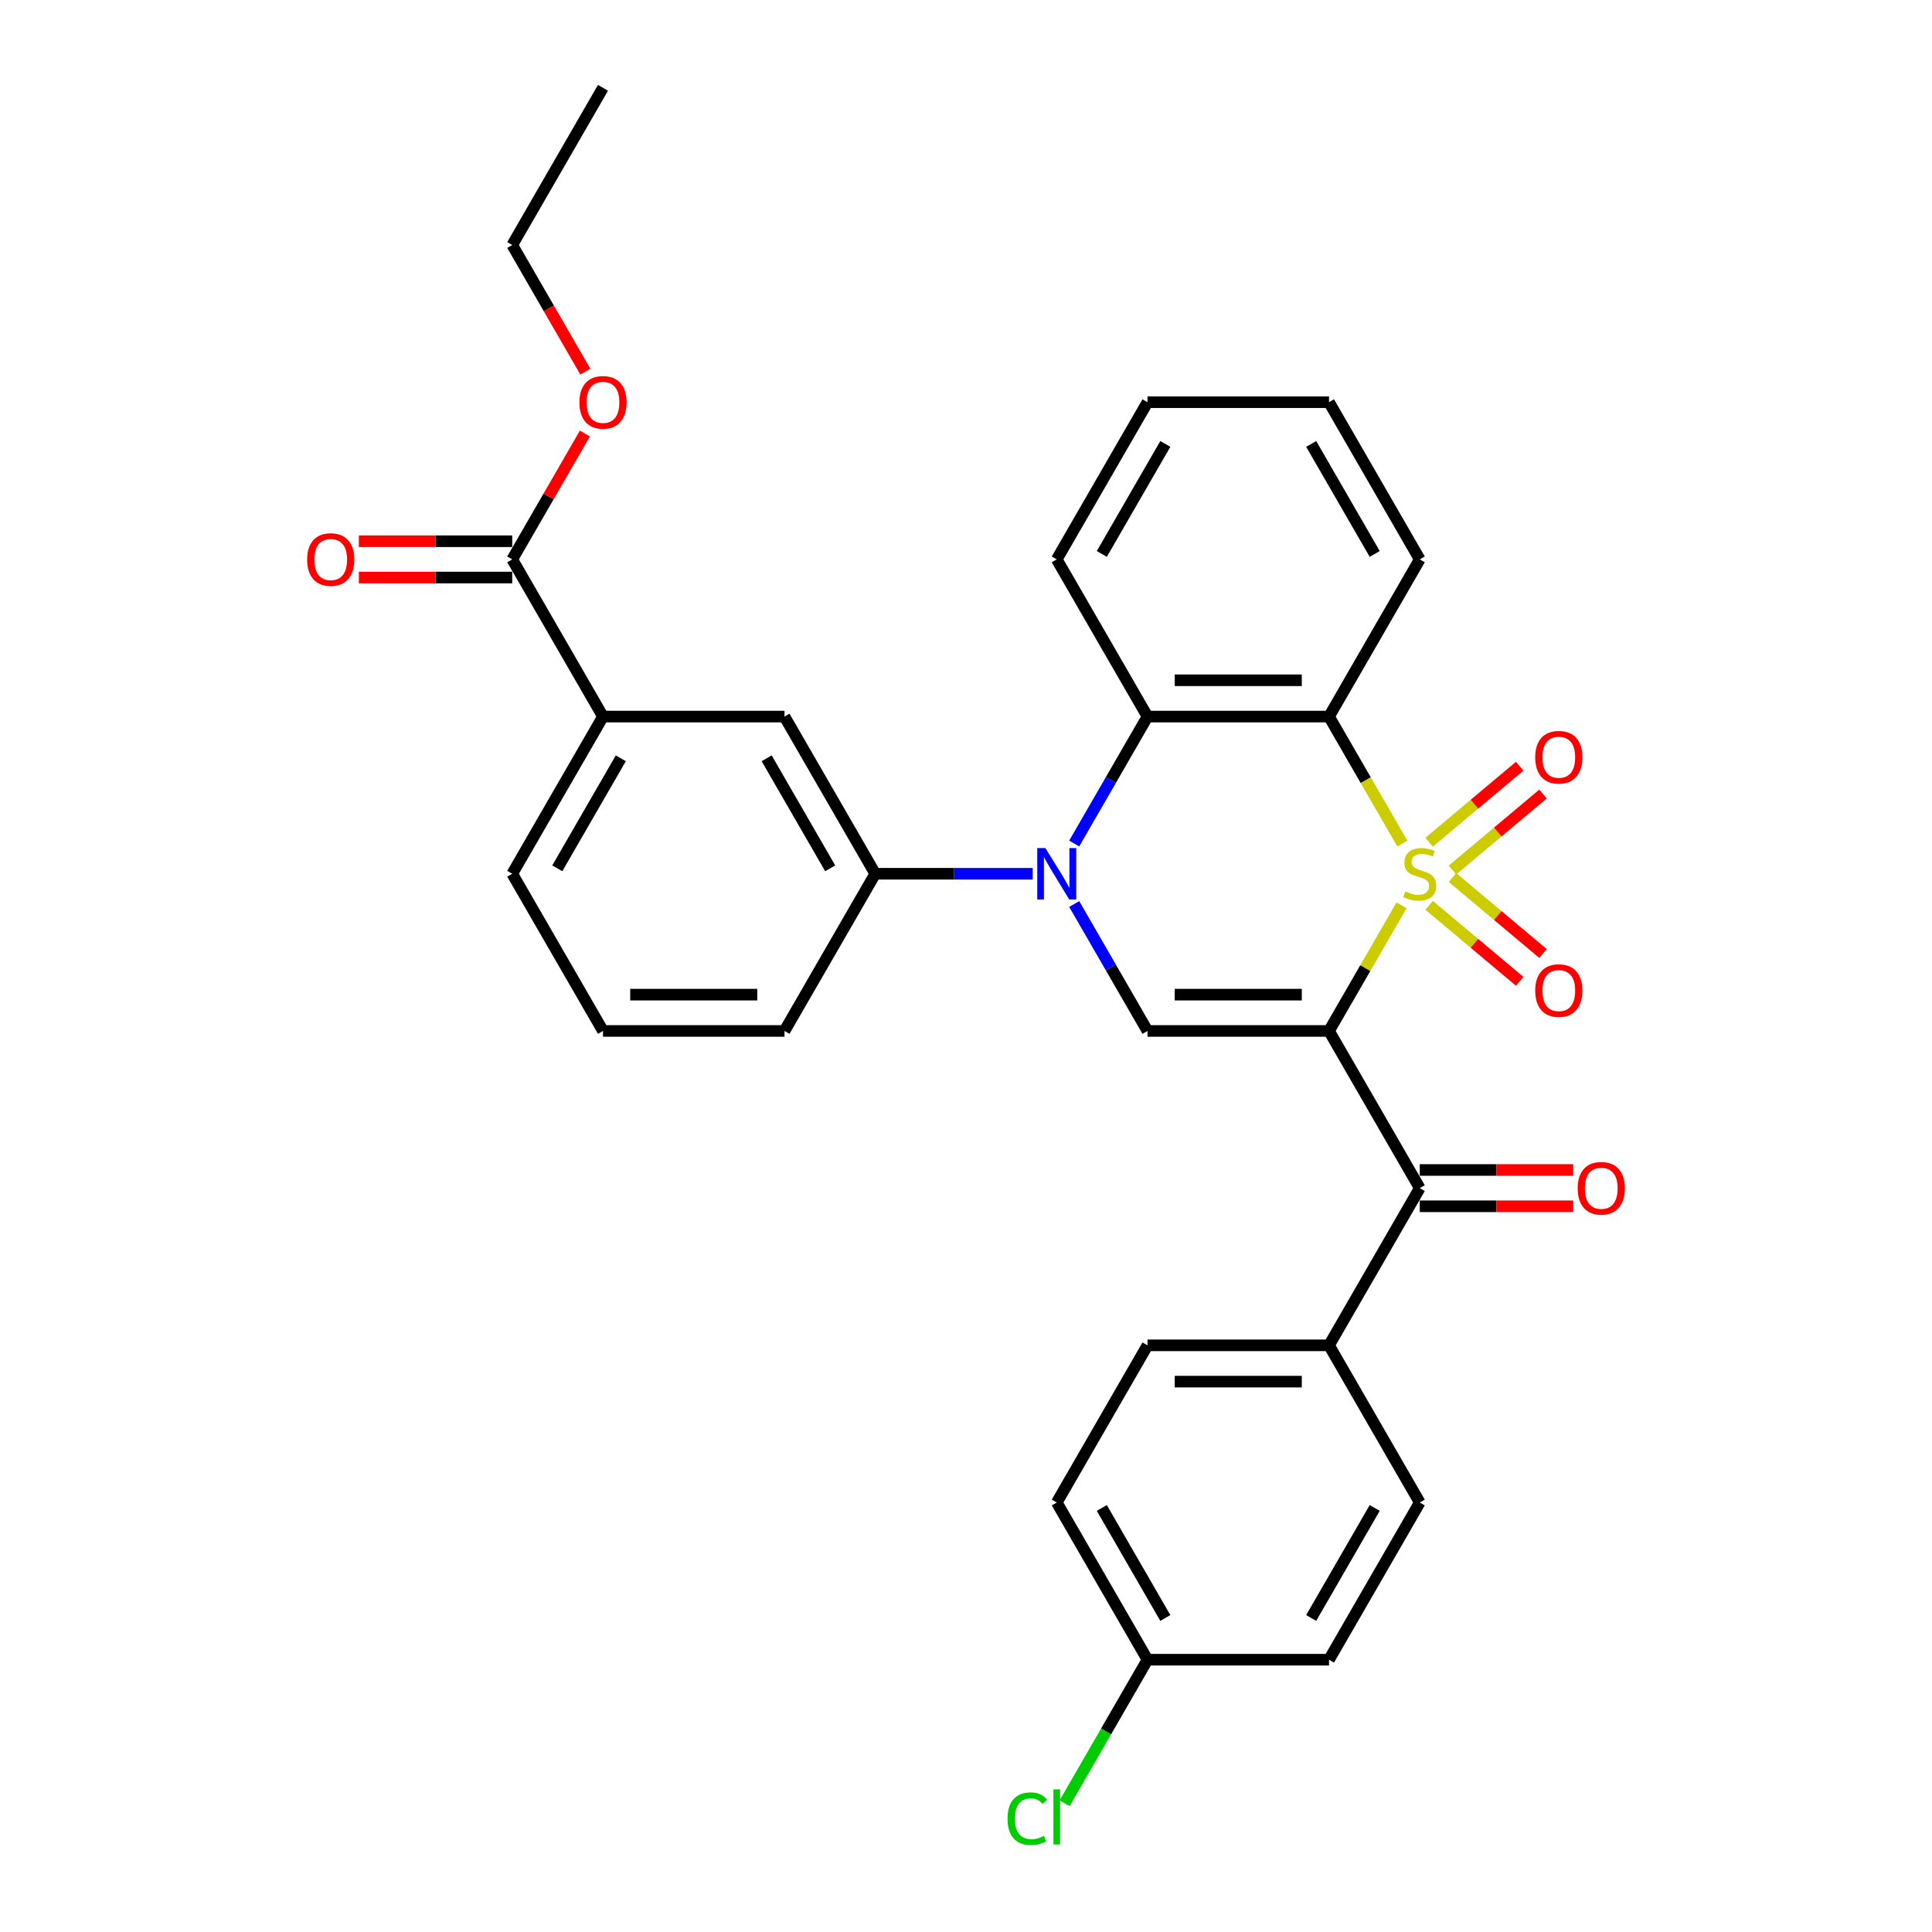 <?xml version='1.0' encoding='iso-8859-1'?>
<svg version='1.1' baseProfile='full'
              xmlns='http://www.w3.org/2000/svg'
                      xmlns:rdkit='http://www.rdkit.org/xml'
                      xmlns:xlink='http://www.w3.org/1999/xlink'
                  xml:space='preserve'
width='1000px' height='1000px' viewBox='0 0 1000 1000'>
<!-- END OF HEADER -->
<rect style='opacity:1.0;fill:#FFFFFF;stroke:none' width='1000' height='1000' x='0' y='0'> </rect>
<path class='bond-0' d='M 725.441,468.586 L 706.668,501.102' style='fill:none;fill-rule:evenodd;stroke:#CCCC00;stroke-width:6px;stroke-linecap:butt;stroke-linejoin:miter;stroke-opacity:1' />
<path class='bond-0' d='M 706.668,501.102 L 687.894,533.618' style='fill:none;fill-rule:evenodd;stroke:#000000;stroke-width:6px;stroke-linecap:butt;stroke-linejoin:miter;stroke-opacity:1' />
<path class='bond-1' d='M 725.853,436.644 L 706.874,403.77' style='fill:none;fill-rule:evenodd;stroke:#CCCC00;stroke-width:6px;stroke-linecap:butt;stroke-linejoin:miter;stroke-opacity:1' />
<path class='bond-1' d='M 706.874,403.77 L 687.894,370.897' style='fill:none;fill-rule:evenodd;stroke:#000000;stroke-width:6px;stroke-linecap:butt;stroke-linejoin:miter;stroke-opacity:1' />
<path class='bond-7' d='M 751.786,450.326 L 775.227,430.657' style='fill:none;fill-rule:evenodd;stroke:#CCCC00;stroke-width:6px;stroke-linecap:butt;stroke-linejoin:miter;stroke-opacity:1' />
<path class='bond-7' d='M 775.227,430.657 L 798.668,410.987' style='fill:none;fill-rule:evenodd;stroke:#FF0000;stroke-width:6px;stroke-linecap:butt;stroke-linejoin:miter;stroke-opacity:1' />
<path class='bond-7' d='M 739.708,435.932 L 763.149,416.263' style='fill:none;fill-rule:evenodd;stroke:#CCCC00;stroke-width:6px;stroke-linecap:butt;stroke-linejoin:miter;stroke-opacity:1' />
<path class='bond-7' d='M 763.149,416.263 L 786.59,396.594' style='fill:none;fill-rule:evenodd;stroke:#FF0000;stroke-width:6px;stroke-linecap:butt;stroke-linejoin:miter;stroke-opacity:1' />
<path class='bond-8' d='M 739.708,468.583 L 763.149,488.252' style='fill:none;fill-rule:evenodd;stroke:#CCCC00;stroke-width:6px;stroke-linecap:butt;stroke-linejoin:miter;stroke-opacity:1' />
<path class='bond-8' d='M 763.149,488.252 L 786.59,507.922' style='fill:none;fill-rule:evenodd;stroke:#FF0000;stroke-width:6px;stroke-linecap:butt;stroke-linejoin:miter;stroke-opacity:1' />
<path class='bond-8' d='M 751.786,454.19 L 775.227,473.859' style='fill:none;fill-rule:evenodd;stroke:#CCCC00;stroke-width:6px;stroke-linecap:butt;stroke-linejoin:miter;stroke-opacity:1' />
<path class='bond-8' d='M 775.227,473.859 L 798.668,493.528' style='fill:none;fill-rule:evenodd;stroke:#FF0000;stroke-width:6px;stroke-linecap:butt;stroke-linejoin:miter;stroke-opacity:1' />
<path class='bond-3' d='M 687.894,533.618 L 593.947,533.618' style='fill:none;fill-rule:evenodd;stroke:#000000;stroke-width:6px;stroke-linecap:butt;stroke-linejoin:miter;stroke-opacity:1' />
<path class='bond-3' d='M 673.802,514.829 L 608.039,514.829' style='fill:none;fill-rule:evenodd;stroke:#000000;stroke-width:6px;stroke-linecap:butt;stroke-linejoin:miter;stroke-opacity:1' />
<path class='bond-5' d='M 687.894,533.618 L 734.868,614.979' style='fill:none;fill-rule:evenodd;stroke:#000000;stroke-width:6px;stroke-linecap:butt;stroke-linejoin:miter;stroke-opacity:1' />
<path class='bond-4' d='M 687.894,370.897 L 593.947,370.897' style='fill:none;fill-rule:evenodd;stroke:#000000;stroke-width:6px;stroke-linecap:butt;stroke-linejoin:miter;stroke-opacity:1' />
<path class='bond-4' d='M 673.802,352.108 L 608.039,352.108' style='fill:none;fill-rule:evenodd;stroke:#000000;stroke-width:6px;stroke-linecap:butt;stroke-linejoin:miter;stroke-opacity:1' />
<path class='bond-17' d='M 687.894,370.897 L 734.868,289.536' style='fill:none;fill-rule:evenodd;stroke:#000000;stroke-width:6px;stroke-linecap:butt;stroke-linejoin:miter;stroke-opacity:1' />
<path class='bond-2' d='M 556.01,436.606 L 574.979,403.752' style='fill:none;fill-rule:evenodd;stroke:#0000FF;stroke-width:6px;stroke-linecap:butt;stroke-linejoin:miter;stroke-opacity:1' />
<path class='bond-2' d='M 574.979,403.752 L 593.947,370.897' style='fill:none;fill-rule:evenodd;stroke:#000000;stroke-width:6px;stroke-linecap:butt;stroke-linejoin:miter;stroke-opacity:1' />
<path class='bond-6' d='M 534.535,452.258 L 493.781,452.258' style='fill:none;fill-rule:evenodd;stroke:#0000FF;stroke-width:6px;stroke-linecap:butt;stroke-linejoin:miter;stroke-opacity:1' />
<path class='bond-6' d='M 493.781,452.258 L 453.026,452.258' style='fill:none;fill-rule:evenodd;stroke:#000000;stroke-width:6px;stroke-linecap:butt;stroke-linejoin:miter;stroke-opacity:1' />
<path class='bond-31' d='M 556.01,467.909 L 574.979,500.764' style='fill:none;fill-rule:evenodd;stroke:#0000FF;stroke-width:6px;stroke-linecap:butt;stroke-linejoin:miter;stroke-opacity:1' />
<path class='bond-31' d='M 574.979,500.764 L 593.947,533.618' style='fill:none;fill-rule:evenodd;stroke:#000000;stroke-width:6px;stroke-linecap:butt;stroke-linejoin:miter;stroke-opacity:1' />
<path class='bond-23' d='M 593.947,370.897 L 546.974,289.536' style='fill:none;fill-rule:evenodd;stroke:#000000;stroke-width:6px;stroke-linecap:butt;stroke-linejoin:miter;stroke-opacity:1' />
<path class='bond-12' d='M 734.868,614.979 L 687.894,696.34' style='fill:none;fill-rule:evenodd;stroke:#000000;stroke-width:6px;stroke-linecap:butt;stroke-linejoin:miter;stroke-opacity:1' />
<path class='bond-13' d='M 734.868,624.374 L 774.561,624.374' style='fill:none;fill-rule:evenodd;stroke:#000000;stroke-width:6px;stroke-linecap:butt;stroke-linejoin:miter;stroke-opacity:1' />
<path class='bond-13' d='M 774.561,624.374 L 814.253,624.374' style='fill:none;fill-rule:evenodd;stroke:#FF0000;stroke-width:6px;stroke-linecap:butt;stroke-linejoin:miter;stroke-opacity:1' />
<path class='bond-13' d='M 734.868,605.584 L 774.561,605.584' style='fill:none;fill-rule:evenodd;stroke:#000000;stroke-width:6px;stroke-linecap:butt;stroke-linejoin:miter;stroke-opacity:1' />
<path class='bond-13' d='M 774.561,605.584 L 814.253,605.584' style='fill:none;fill-rule:evenodd;stroke:#FF0000;stroke-width:6px;stroke-linecap:butt;stroke-linejoin:miter;stroke-opacity:1' />
<path class='bond-10' d='M 453.026,452.258 L 406.053,370.897' style='fill:none;fill-rule:evenodd;stroke:#000000;stroke-width:6px;stroke-linecap:butt;stroke-linejoin:miter;stroke-opacity:1' />
<path class='bond-10' d='M 429.708,449.448 L 396.827,392.496' style='fill:none;fill-rule:evenodd;stroke:#000000;stroke-width:6px;stroke-linecap:butt;stroke-linejoin:miter;stroke-opacity:1' />
<path class='bond-24' d='M 453.026,452.258 L 406.053,533.618' style='fill:none;fill-rule:evenodd;stroke:#000000;stroke-width:6px;stroke-linecap:butt;stroke-linejoin:miter;stroke-opacity:1' />
<path class='bond-9' d='M 265.132,289.536 L 312.106,370.897' style='fill:none;fill-rule:evenodd;stroke:#000000;stroke-width:6px;stroke-linecap:butt;stroke-linejoin:miter;stroke-opacity:1' />
<path class='bond-14' d='M 265.132,280.142 L 225.439,280.142' style='fill:none;fill-rule:evenodd;stroke:#000000;stroke-width:6px;stroke-linecap:butt;stroke-linejoin:miter;stroke-opacity:1' />
<path class='bond-14' d='M 225.439,280.142 L 185.747,280.142' style='fill:none;fill-rule:evenodd;stroke:#FF0000;stroke-width:6px;stroke-linecap:butt;stroke-linejoin:miter;stroke-opacity:1' />
<path class='bond-14' d='M 265.132,298.931 L 225.439,298.931' style='fill:none;fill-rule:evenodd;stroke:#000000;stroke-width:6px;stroke-linecap:butt;stroke-linejoin:miter;stroke-opacity:1' />
<path class='bond-14' d='M 225.439,298.931 L 185.747,298.931' style='fill:none;fill-rule:evenodd;stroke:#FF0000;stroke-width:6px;stroke-linecap:butt;stroke-linejoin:miter;stroke-opacity:1' />
<path class='bond-19' d='M 265.132,289.536 L 283.938,256.964' style='fill:none;fill-rule:evenodd;stroke:#000000;stroke-width:6px;stroke-linecap:butt;stroke-linejoin:miter;stroke-opacity:1' />
<path class='bond-19' d='M 283.938,256.964 L 302.744,224.391' style='fill:none;fill-rule:evenodd;stroke:#FF0000;stroke-width:6px;stroke-linecap:butt;stroke-linejoin:miter;stroke-opacity:1' />
<path class='bond-11' d='M 406.053,370.897 L 312.106,370.897' style='fill:none;fill-rule:evenodd;stroke:#000000;stroke-width:6px;stroke-linecap:butt;stroke-linejoin:miter;stroke-opacity:1' />
<path class='bond-34' d='M 312.106,370.897 L 265.132,452.258' style='fill:none;fill-rule:evenodd;stroke:#000000;stroke-width:6px;stroke-linecap:butt;stroke-linejoin:miter;stroke-opacity:1' />
<path class='bond-34' d='M 321.332,392.496 L 288.45,449.448' style='fill:none;fill-rule:evenodd;stroke:#000000;stroke-width:6px;stroke-linecap:butt;stroke-linejoin:miter;stroke-opacity:1' />
<path class='bond-15' d='M 687.894,696.34 L 593.947,696.34' style='fill:none;fill-rule:evenodd;stroke:#000000;stroke-width:6px;stroke-linecap:butt;stroke-linejoin:miter;stroke-opacity:1' />
<path class='bond-15' d='M 673.802,715.129 L 608.039,715.129' style='fill:none;fill-rule:evenodd;stroke:#000000;stroke-width:6px;stroke-linecap:butt;stroke-linejoin:miter;stroke-opacity:1' />
<path class='bond-16' d='M 687.894,696.34 L 734.868,777.7' style='fill:none;fill-rule:evenodd;stroke:#000000;stroke-width:6px;stroke-linecap:butt;stroke-linejoin:miter;stroke-opacity:1' />
<path class='bond-20' d='M 593.947,696.34 L 546.974,777.7' style='fill:none;fill-rule:evenodd;stroke:#000000;stroke-width:6px;stroke-linecap:butt;stroke-linejoin:miter;stroke-opacity:1' />
<path class='bond-21' d='M 734.868,777.7 L 687.894,859.061' style='fill:none;fill-rule:evenodd;stroke:#000000;stroke-width:6px;stroke-linecap:butt;stroke-linejoin:miter;stroke-opacity:1' />
<path class='bond-21' d='M 711.55,780.51 L 678.668,837.462' style='fill:none;fill-rule:evenodd;stroke:#000000;stroke-width:6px;stroke-linecap:butt;stroke-linejoin:miter;stroke-opacity:1' />
<path class='bond-28' d='M 734.868,289.536 L 687.894,208.176' style='fill:none;fill-rule:evenodd;stroke:#000000;stroke-width:6px;stroke-linecap:butt;stroke-linejoin:miter;stroke-opacity:1' />
<path class='bond-28' d='M 711.55,286.727 L 678.668,229.775' style='fill:none;fill-rule:evenodd;stroke:#000000;stroke-width:6px;stroke-linecap:butt;stroke-linejoin:miter;stroke-opacity:1' />
<path class='bond-18' d='M 593.947,859.061 L 687.894,859.061' style='fill:none;fill-rule:evenodd;stroke:#000000;stroke-width:6px;stroke-linecap:butt;stroke-linejoin:miter;stroke-opacity:1' />
<path class='bond-22' d='M 593.947,859.061 L 572.499,896.21' style='fill:none;fill-rule:evenodd;stroke:#000000;stroke-width:6px;stroke-linecap:butt;stroke-linejoin:miter;stroke-opacity:1' />
<path class='bond-22' d='M 572.499,896.21 L 551.051,933.359' style='fill:none;fill-rule:evenodd;stroke:#00CC00;stroke-width:6px;stroke-linecap:butt;stroke-linejoin:miter;stroke-opacity:1' />
<path class='bond-33' d='M 593.947,859.061 L 546.974,777.7' style='fill:none;fill-rule:evenodd;stroke:#000000;stroke-width:6px;stroke-linecap:butt;stroke-linejoin:miter;stroke-opacity:1' />
<path class='bond-33' d='M 603.173,837.462 L 570.292,780.51' style='fill:none;fill-rule:evenodd;stroke:#000000;stroke-width:6px;stroke-linecap:butt;stroke-linejoin:miter;stroke-opacity:1' />
<path class='bond-27' d='M 302.982,192.374 L 284.057,159.595' style='fill:none;fill-rule:evenodd;stroke:#FF0000;stroke-width:6px;stroke-linecap:butt;stroke-linejoin:miter;stroke-opacity:1' />
<path class='bond-27' d='M 284.057,159.595 L 265.132,126.815' style='fill:none;fill-rule:evenodd;stroke:#000000;stroke-width:6px;stroke-linecap:butt;stroke-linejoin:miter;stroke-opacity:1' />
<path class='bond-32' d='M 546.974,289.536 L 593.947,208.176' style='fill:none;fill-rule:evenodd;stroke:#000000;stroke-width:6px;stroke-linecap:butt;stroke-linejoin:miter;stroke-opacity:1' />
<path class='bond-32' d='M 570.292,286.727 L 603.173,229.775' style='fill:none;fill-rule:evenodd;stroke:#000000;stroke-width:6px;stroke-linecap:butt;stroke-linejoin:miter;stroke-opacity:1' />
<path class='bond-26' d='M 406.053,533.618 L 312.106,533.618' style='fill:none;fill-rule:evenodd;stroke:#000000;stroke-width:6px;stroke-linecap:butt;stroke-linejoin:miter;stroke-opacity:1' />
<path class='bond-26' d='M 391.961,514.829 L 326.198,514.829' style='fill:none;fill-rule:evenodd;stroke:#000000;stroke-width:6px;stroke-linecap:butt;stroke-linejoin:miter;stroke-opacity:1' />
<path class='bond-25' d='M 265.132,452.258 L 312.106,533.618' style='fill:none;fill-rule:evenodd;stroke:#000000;stroke-width:6px;stroke-linecap:butt;stroke-linejoin:miter;stroke-opacity:1' />
<path class='bond-30' d='M 265.132,126.815 L 312.106,45.455' style='fill:none;fill-rule:evenodd;stroke:#000000;stroke-width:6px;stroke-linecap:butt;stroke-linejoin:miter;stroke-opacity:1' />
<path class='bond-29' d='M 687.894,208.176 L 593.947,208.176' style='fill:none;fill-rule:evenodd;stroke:#000000;stroke-width:6px;stroke-linecap:butt;stroke-linejoin:miter;stroke-opacity:1' />
<path  class='atom-0' d='M 727.352 461.389
Q 727.653 461.502, 728.893 462.028
Q 730.133 462.554, 731.486 462.893
Q 732.876 463.193, 734.229 463.193
Q 736.747 463.193, 738.212 461.991
Q 739.678 460.751, 739.678 458.609
Q 739.678 457.143, 738.926 456.241
Q 738.212 455.339, 737.085 454.851
Q 735.958 454.362, 734.079 453.798
Q 731.711 453.084, 730.283 452.408
Q 728.893 451.732, 727.878 450.304
Q 726.901 448.876, 726.901 446.471
Q 726.901 443.126, 729.156 441.059
Q 731.448 438.992, 735.958 438.992
Q 739.039 438.992, 742.534 440.458
L 741.67 443.352
Q 738.475 442.036, 736.07 442.036
Q 733.478 442.036, 732.05 443.126
Q 730.622 444.178, 730.659 446.02
Q 730.659 447.448, 731.373 448.312
Q 732.125 449.176, 733.177 449.665
Q 734.267 450.153, 736.07 450.717
Q 738.475 451.469, 739.903 452.22
Q 741.331 452.972, 742.346 454.512
Q 743.398 456.016, 743.398 458.609
Q 743.398 462.291, 740.918 464.283
Q 738.475 466.237, 734.379 466.237
Q 732.012 466.237, 730.208 465.711
Q 728.442 465.222, 726.338 464.358
L 727.352 461.389
' fill='#CCCC00'/>
<path  class='atom-3' d='M 541.092 438.955
L 549.811 453.047
Q 550.675 454.437, 552.066 456.955
Q 553.456 459.473, 553.531 459.623
L 553.531 438.955
L 557.064 438.955
L 557.064 465.561
L 553.418 465.561
L 544.061 450.153
Q 542.971 448.35, 541.806 446.283
Q 540.679 444.216, 540.341 443.577
L 540.341 465.561
L 536.884 465.561
L 536.884 438.955
L 541.092 438.955
' fill='#0000FF'/>
<path  class='atom-8' d='M 794.623 391.945
Q 794.623 385.556, 797.779 381.986
Q 800.936 378.416, 806.836 378.416
Q 812.736 378.416, 815.892 381.986
Q 819.049 385.556, 819.049 391.945
Q 819.049 398.408, 815.855 402.091
Q 812.66 405.736, 806.836 405.736
Q 800.973 405.736, 797.779 402.091
Q 794.623 398.446, 794.623 391.945
M 806.836 402.73
Q 810.894 402.73, 813.074 400.024
Q 815.291 397.281, 815.291 391.945
Q 815.291 386.721, 813.074 384.091
Q 810.894 381.423, 806.836 381.423
Q 802.777 381.423, 800.56 384.053
Q 798.38 386.684, 798.38 391.945
Q 798.38 397.319, 800.56 400.024
Q 802.777 402.73, 806.836 402.73
' fill='#FF0000'/>
<path  class='atom-9' d='M 794.623 512.721
Q 794.623 506.333, 797.779 502.763
Q 800.936 499.193, 806.836 499.193
Q 812.736 499.193, 815.892 502.763
Q 819.049 506.333, 819.049 512.721
Q 819.049 519.185, 815.855 522.867
Q 812.66 526.512, 806.836 526.512
Q 800.973 526.512, 797.779 522.867
Q 794.623 519.222, 794.623 512.721
M 806.836 523.506
Q 810.894 523.506, 813.074 520.8
Q 815.291 518.057, 815.291 512.721
Q 815.291 507.497, 813.074 504.867
Q 810.894 502.199, 806.836 502.199
Q 802.777 502.199, 800.56 504.829
Q 798.38 507.46, 798.38 512.721
Q 798.38 518.095, 800.56 520.8
Q 802.777 523.506, 806.836 523.506
' fill='#FF0000'/>
<path  class='atom-14' d='M 816.602 615.054
Q 816.602 608.666, 819.759 605.096
Q 822.915 601.526, 828.815 601.526
Q 834.715 601.526, 837.872 605.096
Q 841.028 608.666, 841.028 615.054
Q 841.028 621.518, 837.834 625.2
Q 834.64 628.846, 828.815 628.846
Q 822.953 628.846, 819.759 625.2
Q 816.602 621.555, 816.602 615.054
M 828.815 625.839
Q 832.874 625.839, 835.053 623.134
Q 837.27 620.39, 837.27 615.054
Q 837.27 609.831, 835.053 607.2
Q 832.874 604.532, 828.815 604.532
Q 824.757 604.532, 822.539 607.163
Q 820.36 609.793, 820.36 615.054
Q 820.36 620.428, 822.539 623.134
Q 824.757 625.839, 828.815 625.839
' fill='#FF0000'/>
<path  class='atom-15' d='M 158.972 289.612
Q 158.972 283.223, 162.128 279.653
Q 165.285 276.083, 171.185 276.083
Q 177.085 276.083, 180.241 279.653
Q 183.398 283.223, 183.398 289.612
Q 183.398 296.075, 180.204 299.758
Q 177.01 303.403, 171.185 303.403
Q 165.323 303.403, 162.128 299.758
Q 158.972 296.113, 158.972 289.612
M 171.185 300.397
Q 175.243 300.397, 177.423 297.691
Q 179.64 294.948, 179.64 289.612
Q 179.64 284.388, 177.423 281.758
Q 175.243 279.09, 171.185 279.09
Q 167.126 279.09, 164.909 281.72
Q 162.73 284.351, 162.73 289.612
Q 162.73 294.985, 164.909 297.691
Q 167.126 300.397, 171.185 300.397
' fill='#FF0000'/>
<path  class='atom-20' d='M 299.893 208.251
Q 299.893 201.863, 303.049 198.293
Q 306.206 194.723, 312.106 194.723
Q 318.006 194.723, 321.162 198.293
Q 324.319 201.863, 324.319 208.251
Q 324.319 214.715, 321.125 218.397
Q 317.93 222.042, 312.106 222.042
Q 306.243 222.042, 303.049 218.397
Q 299.893 214.752, 299.893 208.251
M 312.106 219.036
Q 316.164 219.036, 318.344 216.33
Q 320.561 213.587, 320.561 208.251
Q 320.561 203.028, 318.344 200.397
Q 316.164 197.729, 312.106 197.729
Q 308.047 197.729, 305.83 200.359
Q 303.65 202.99, 303.65 208.251
Q 303.65 213.625, 305.83 216.33
Q 308.047 219.036, 312.106 219.036
' fill='#FF0000'/>
<path  class='atom-23' d='M 521.495 941.342
Q 521.495 934.728, 524.577 931.271
Q 527.696 927.776, 533.596 927.776
Q 539.082 927.776, 542.013 931.647
L 539.533 933.676
Q 537.391 930.858, 533.596 930.858
Q 529.575 930.858, 527.433 933.563
Q 525.328 936.231, 525.328 941.342
Q 525.328 946.603, 527.508 949.309
Q 529.725 952.015, 534.009 952.015
Q 536.94 952.015, 540.36 950.248
L 541.412 953.067
Q 540.021 953.969, 537.917 954.495
Q 535.813 955.021, 533.483 955.021
Q 527.696 955.021, 524.577 951.489
Q 521.495 947.956, 521.495 941.342
' fill='#00CC00'/>
<path  class='atom-23' d='M 545.245 926.16
L 548.702 926.16
L 548.702 954.683
L 545.245 954.683
L 545.245 926.16
' fill='#00CC00'/>
</svg>
